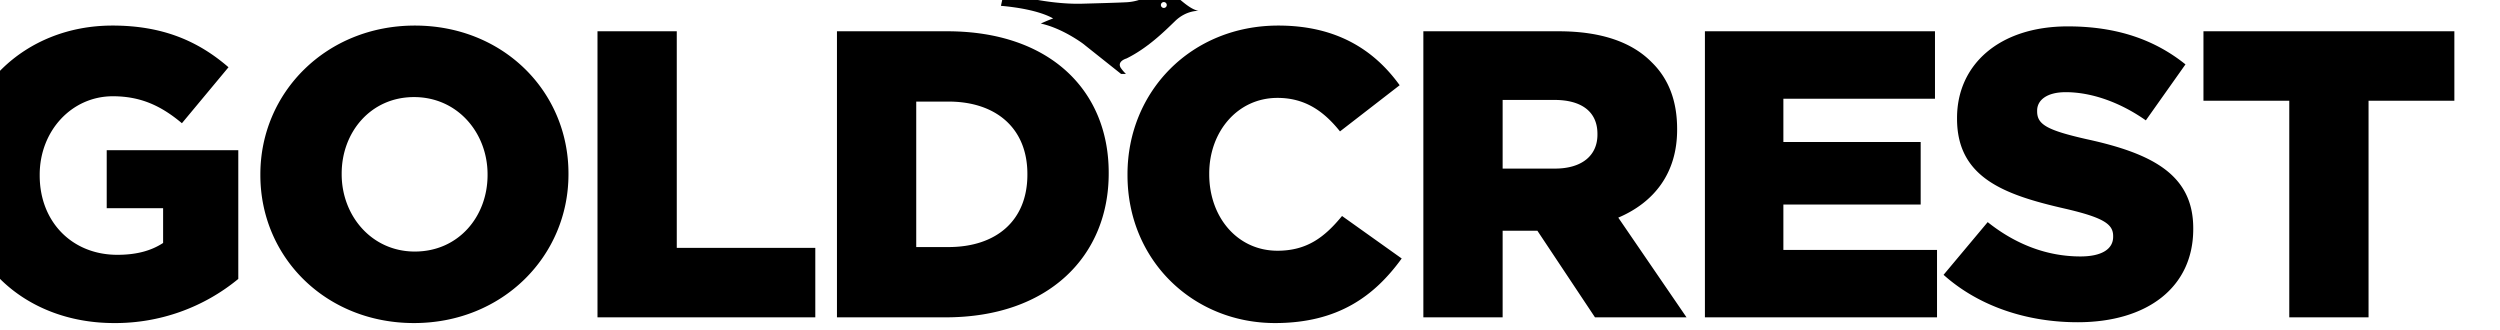 <svg xmlns:inkscape="http://www.inkscape.org/namespaces/inkscape" xmlns:sodipodi="http://sodipodi.sourceforge.net/DTD/sodipodi-0.dtd" xmlns="http://www.w3.org/2000/svg" xmlns:svg="http://www.w3.org/2000/svg" width="869.953" height="114.949" viewBox="0 0 352.304 46.699" version="1.1" id="svg1" xml:space="preserve" inkscape:version="1.4 (86a8ad7, 2024-10-11)" sodipodi:docname="Goldcrest Films logo.svg"><sodipodi:namedview id="namedview1" pagecolor="#ffffff" bordercolor="#000000" borderopacity="0.25" inkscape:showpageshadow="2" inkscape:pageopacity="0.0" inkscape:pagecheckerboard="0" inkscape:deskcolor="#d1d1d1" inkscape:document-units="mm" inkscape:zoom="0.76167929" inkscape:cx="320.3448" inkscape:cy="88.619975" inkscape:window-width="1920" inkscape:window-height="1057" inkscape:window-x="-8" inkscape:window-y="-8" inkscape:window-maximized="1" inkscape:current-layer="layer1"/><defs id="defs1"><clipPath id="clip-path"><rect width="105.371" height="43.6" fill="#ffffff" x="0" y="0"/></clipPath></defs><g inkscape:label="Layer 1" inkscape:groupmode="layer" id="layer1" transform="translate(71.377,-125.082)"><g transform="matrix(0.265,0,0,0.265,4021.307,824.064)" style="fill:#000000"><path d="m -581.079,3.052 a 103.173,103.173 0 0 0 66.272,-23.544 v -68.67 H -585 v 30.956 h 30.084 v 18.53 c -6.322,4.142 -14.17,6.322 -24.416,6.322 -24.2,0 -41.42,-17.658 -41.42,-42.292 v -0.436 c 0,-23.326 17,-41.856 39.022,-41.856 15.042,0 25.942,5.232 36.842,14.388 l 24.852,-29.866 c -16.132,-13.952 -35.1,-22.236 -61.912,-22.236 -47.306,0 -82.186,34.88 -82.186,79.352 v 0.436 c -0.003,46.216 35.534,78.916 83.055,78.916 z m 160.012,0 c 47.088,0 82.4,-35.534 82.4,-79.352 v -0.436 c 0,-43.818 -34.88,-78.916 -81.968,-78.916 -47.088,0 -82.4,35.534 -82.4,79.352 v 0.436 c 0,43.818 34.88,78.916 81.968,78.916 z m 0.436,-38.15 c -23.108,0 -39.022,-19.184 -39.022,-41.2 v -0.436 c 0,-22.018 15.478,-40.766 38.586,-40.766 23.326,0 39.24,19.184 39.24,41.2 v 0.436 c 0,22.018 -15.478,40.764 -38.804,40.764 z M -323.185,0 h 116.194 v -37.06 h -73.9 V -152.6 h -42.292 z m 127.748,0 h 57.988 c 54.936,0 86.982,-32.7 86.982,-76.736 v -0.436 c 0,-44.036 -31.61,-75.428 -86.11,-75.428 h -58.86 z m 42.292,-37.5 v -77.6 h 17.222 c 25.288,0 42.074,14.17 42.074,38.586 v 0.436 c 0,24.634 -16.786,38.586 -42.074,38.586 z M 38.259,3.052 c 33.79,0 53.192,-14.606 67.58,-34.444 L 74.011,-54.064 c -9.156,11.118 -18.53,18.53 -34.444,18.53 C 18.2,-35.534 3.161,-53.41 3.161,-76.3 v -0.436 c 0,-22.236 15.042,-40.33 36.406,-40.33 14.606,0 24.634,6.976 33.354,17.876 l 31.828,-24.634 C 91.233,-142.572 71.177,-155.652 40,-155.652 c -46.216,0 -80.442,34.88 -80.442,79.352 v 0.436 C -40.439,-30.3 -5.341,3.052 38.259,3.052 Z M 117.393,0 h 42.292 v -46.216 h 18.53 L 208.953,0 h 48.832 l -36.406,-53.192 c 18.966,-8.066 31.392,-23.544 31.392,-46.87 v -0.436 c 0,-15.042 -4.578,-26.814 -13.516,-35.534 -10.246,-10.464 -26.378,-16.568 -49.7,-16.568 h -72.162 z m 42.292,-79.352 v -36.624 h 27.686 c 14.17,0 22.89,6.1 22.89,18.094 v 0.436 c 0,11.118 -8.284,18.094 -22.672,18.094 z M 267.595,0 h 123.824 v -35.97 h -81.968 v -24.2 H 382.7 v -33.352 h -73.249 v -23.108 h 80.878 V -152.6 H 267.595 Z m 198.816,2.616 c 37.06,0 61.694,-18.53 61.694,-49.7 v -0.436 c 0,-28.558 -21.8,-39.894 -56.9,-47.524 -21.146,-4.8 -26.378,-7.848 -26.378,-14.824 v -0.436 c 0,-5.45 5.014,-9.81 15.26,-9.81 13.516,0 28.776,5.232 42.728,15.042 l 21.146,-29.866 c -16.568,-13.3 -36.842,-20.274 -62.784,-20.274 -36.624,0 -59.078,20.492 -59.078,48.832 v 0.436 c 0,31.392 25.07,40.548 57.552,47.96 20.71,4.8 25.724,8.284 25.724,14.606 v 0.436 c 0,6.54 -6.1,10.464 -17.44,10.464 -17.658,0 -34.444,-6.322 -49.486,-18.312 l -23.542,28.118 c 18.748,16.786 44.472,25.288 71.504,25.288 z M 579.335,0 h 42.292 v -115.54 h 45.78 V -152.6 H 533.555 v 37.06 h 45.78 z" transform="translate(-14804.277,-2468.378)" fill="#ffffff" style="fill:#000000"/><g transform="translate(-14912.23,-2641.823)" style="fill:#000000"><g clip-path="url(#clip-path)" style="fill:#000000"><path d="M 94.53,3.1 C 89.76,-0.977 81.868,0.147 78.313,2.145 A 26.513,26.513 0 0 1 67.038,5.354 c 0,0 -3.989,0.26 -23.849,0.78 C 23.329,6.654 1.561,0 1.561,0 L 0,7.262 c 20.641,1.821 27.839,6.765 27.839,6.765 -1.995,0.607 -6.591,2.688 -6.591,2.688 C 32.869,19.23 43.8,27.469 43.8,27.469 L 64.09,43.6 h 2.6 A 20.526,20.526 0 0 1 63.828,40.218 C 61.92,36.749 66.95,35.362 66.95,35.362 78.053,29.9 86.9,21.225 92.882,15.414 98.864,9.603 105.37,9.95 105.37,9.95 102.162,9.257 99.3,7.175 94.53,3.1 M 86.894,8.39 A 1.565,1.565 0 1 1 88.46,6.825 1.565,1.565 0 0 1 86.894,8.39" fill="#ffffff" style="fill:#000000"/></g></g></g></g></svg>